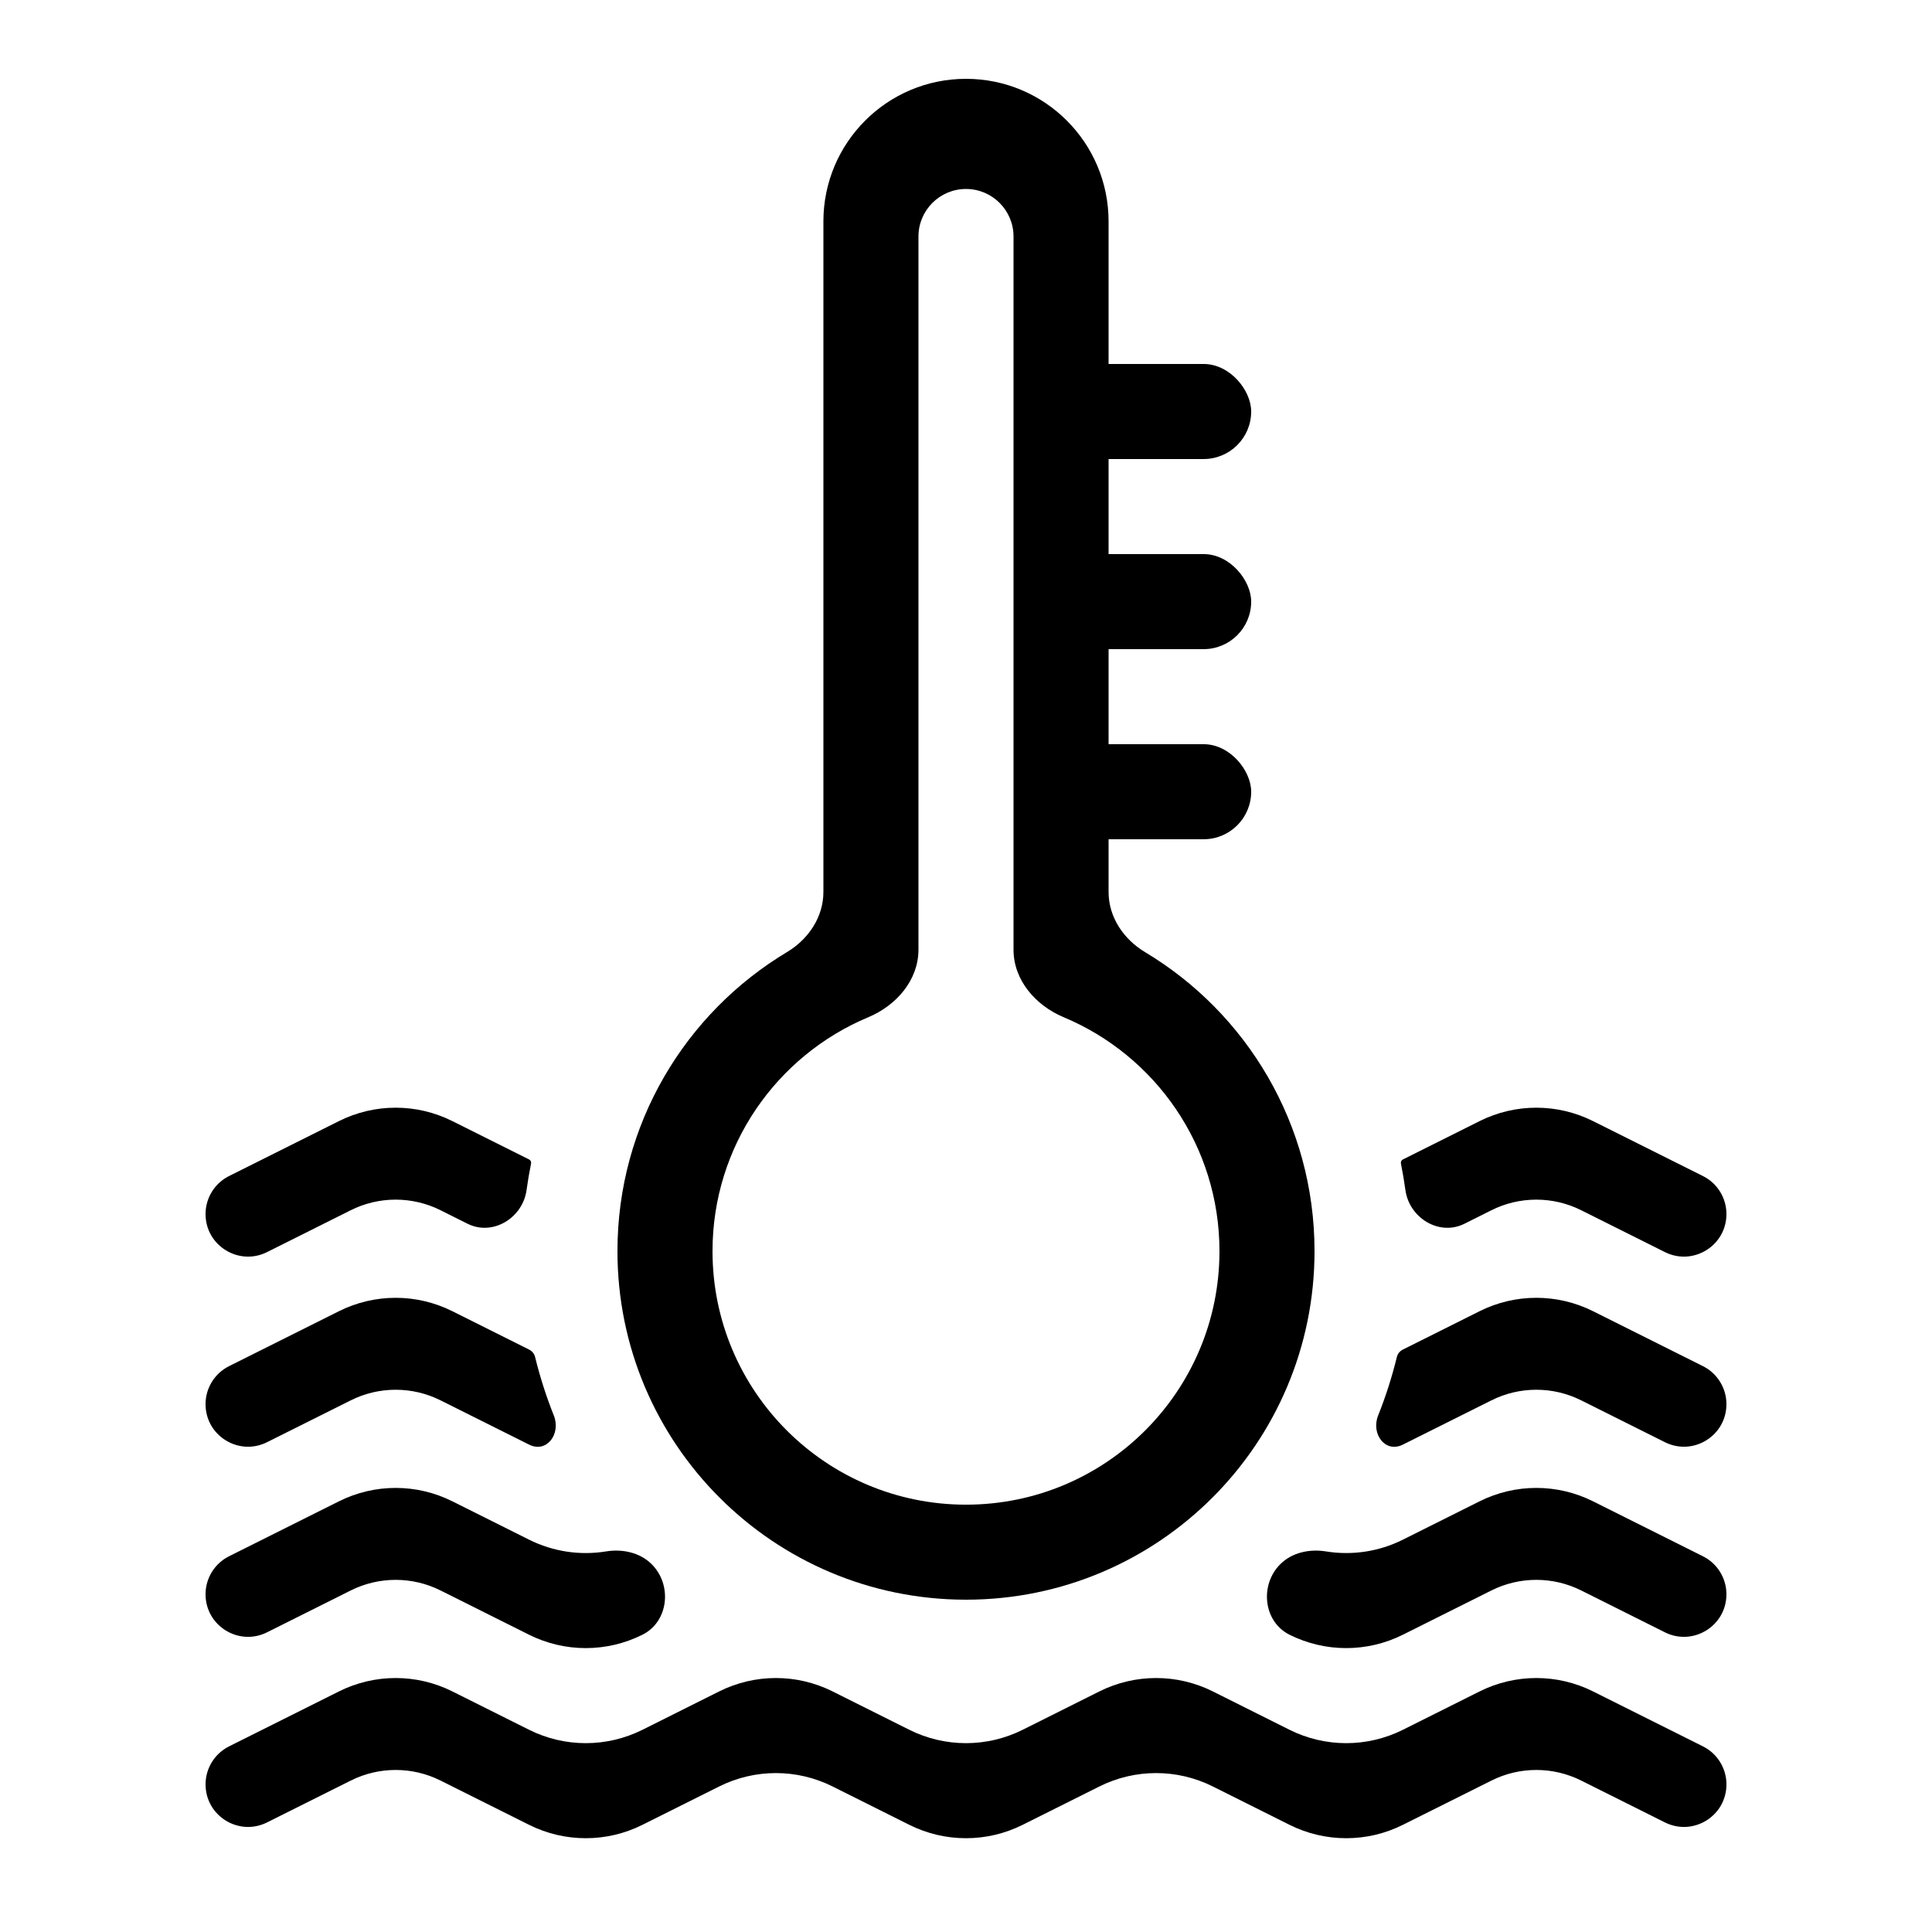 <?xml version="1.0" encoding="UTF-8"?>
<!-- Uploaded to: SVG Repo, www.svgrepo.com, Generator: SVG Repo Mixer Tools -->
<svg fill="#000000" width="800px" height="800px" version="1.1" viewBox="144 144 512 512" xmlns="http://www.w3.org/2000/svg">
 <g>
  <path d="m516.45 459.38c1.016 7.391 8.957 12.266 15.633 8.93l7.168-3.586c7.484-3.742 16.297-3.742 23.785 0l22.184 11.094c7.492 3.742 16.305-1.703 16.305-10.078 0-4.266-2.41-8.168-6.227-10.074l-29.133-14.566c-9.457-4.731-20.586-4.731-30.043 0l-20.34 10.168c-0.395 0.195-0.609 0.633-0.523 1.062 0.465 2.324 0.863 4.676 1.191 7.051zm-231.71-7.051c0.086-0.43-0.133-0.867-0.527-1.062l-20.34-10.168c-9.453-4.731-20.582-4.731-30.039 0l-29.133 14.566c-3.816 1.906-6.227 5.809-6.227 10.074 0 8.375 8.812 13.82 16.301 10.078l22.184-11.094c7.488-3.742 16.301-3.742 23.789 0l7.168 3.586c6.672 3.336 14.613-1.539 15.629-8.93 0.328-2.375 0.727-4.727 1.195-7.051zm231.04 74.508c-4.684 2.344-8.5-2.848-6.559-7.711 2-5.012 3.664-10.191 4.965-15.512 0.211-0.859 0.805-1.57 1.594-1.965l20.34-10.172c9.457-4.727 20.586-4.727 30.043 0l29.133 14.566c3.816 1.91 6.227 5.809 6.227 10.078 0 8.375-8.812 13.82-16.305 10.074l-22.184-11.09c-7.488-3.746-16.301-3.746-23.785 0zm-225.01-7.711c1.941 4.863-1.875 10.055-6.559 7.711l-23.465-11.73c-7.488-3.746-16.301-3.746-23.789 0l-22.184 11.09c-7.488 3.746-16.301-1.699-16.301-10.074 0-4.269 2.41-8.168 6.227-10.078l29.133-14.566c9.457-4.727 20.586-4.727 30.039 0l20.34 10.172c0.793 0.395 1.383 1.105 1.594 1.965 1.301 5.32 2.969 10.5 4.965 15.512zm13.836 36.016c4.363-0.707 9.004 0.285 12.125 3.414 5.473 5.492 4.461 15.195-2.477 18.664-9.457 4.727-20.586 4.727-30.043 0l-23.465-11.734c-7.488-3.742-16.301-3.742-23.789 0l-22.184 11.094c-7.488 3.742-16.301-1.703-16.301-10.078 0-4.266 2.41-8.168 6.227-10.074l29.133-14.566c9.457-4.731 20.586-4.731 30.039 0l20.34 10.168c6.379 3.191 13.52 4.227 20.395 3.113zm181.13 22.078c-6.938-3.469-7.949-13.172-2.477-18.664 3.121-3.129 7.762-4.121 12.125-3.414 6.875 1.113 14.016 0.078 20.395-3.113l20.34-10.168c9.457-4.731 20.586-4.731 30.043 0l29.133 14.566c3.816 1.906 6.227 5.809 6.227 10.074 0 8.375-8.812 13.82-16.305 10.078l-22.184-11.094c-7.488-3.742-16.301-3.742-23.785 0l-23.469 11.734c-9.457 4.727-20.586 4.727-30.043 0zm-287.26 39.664c0-4.269 2.41-8.168 6.227-10.078l29.133-14.566c9.457-4.727 20.586-4.727 30.039 0l20.34 10.172c9.457 4.727 20.586 4.727 30.043 0l20.34-10.172c9.457-4.727 20.586-4.727 30.039 0l20.34 10.172c9.457 4.727 20.586 4.727 30.043 0l20.34-10.172c9.457-4.727 20.586-4.727 30.043 0l20.336 10.172c9.457 4.727 20.586 4.727 30.043 0l20.34-10.172c9.457-4.727 20.586-4.727 30.043 0l29.133 14.566c3.816 1.91 6.227 5.809 6.227 10.078 0 8.375-8.812 13.82-16.305 10.074l-22.184-11.09c-7.488-3.746-16.301-3.746-23.785 0l-23.469 11.73c-9.457 4.731-20.586 4.731-30.043 0l-20.336-10.168c-9.457-4.727-20.586-4.727-30.043 0l-20.34 10.168c-9.457 4.731-20.586 4.731-30.043 0l-20.34-10.168c-9.453-4.727-20.582-4.727-30.039 0l-20.34 10.168c-9.457 4.731-20.586 4.731-30.043 0l-23.465-11.73c-7.488-3.746-16.301-3.746-23.789 0l-22.184 11.09c-7.488 3.746-16.301-1.699-16.301-10.074z" fill-rule="evenodd"/>
  <path d="m400 164.89c20.867 0 37.785 16.918 37.785 37.785v177.73c0 6.613 3.961 12.496 9.633 15.898 26.926 16.129 44.945 45.59 44.945 79.27 0 51.004-41.352 92.363-92.363 92.363-51.016 0-92.367-41.359-92.367-92.363 0-33.68 18.02-63.141 44.945-79.27 5.676-3.402 9.633-9.285 9.633-15.898v-177.73c0-20.867 16.918-37.785 37.789-37.785zm0 29.191c6.953 0 12.594 5.641 12.594 12.598v189c0 8.066 5.852 14.785 13.293 17.898 24.246 10.137 41.285 34.07 41.285 62 0 37.098-30.07 67.176-67.172 67.176s-67.176-30.078-67.176-67.176c0-27.93 17.039-51.863 41.285-62 7.441-3.113 13.293-9.832 13.293-17.898v-189c0-6.957 5.641-12.598 12.598-12.598z" fill-rule="evenodd"/>
  <path d="m437.79 240.46h25.191c6.957 0 12.594 6.957 12.594 12.594 0 6.957-5.641 12.594-12.594 12.594h-25.191c-6.957 0-12.594-6.957-12.594-12.594 0-6.957 5.641-12.594 12.594-12.594z"/>
  <path d="m437.79 290.84h25.191c6.957 0 12.594 6.957 12.594 12.594 0 6.957-5.641 12.594-12.594 12.594h-25.191c-6.957 0-12.594-6.957-12.594-12.594 0-6.957 5.641-12.594 12.594-12.594z"/>
  <path d="m437.79 341.22h25.191c6.957 0 12.594 6.957 12.594 12.594 0 6.957-5.641 12.594-12.594 12.594h-25.191c-6.957 0-12.594-6.957-12.594-12.594 0-6.957 5.641-12.594 12.594-12.594z"/>
 </g>
</svg>